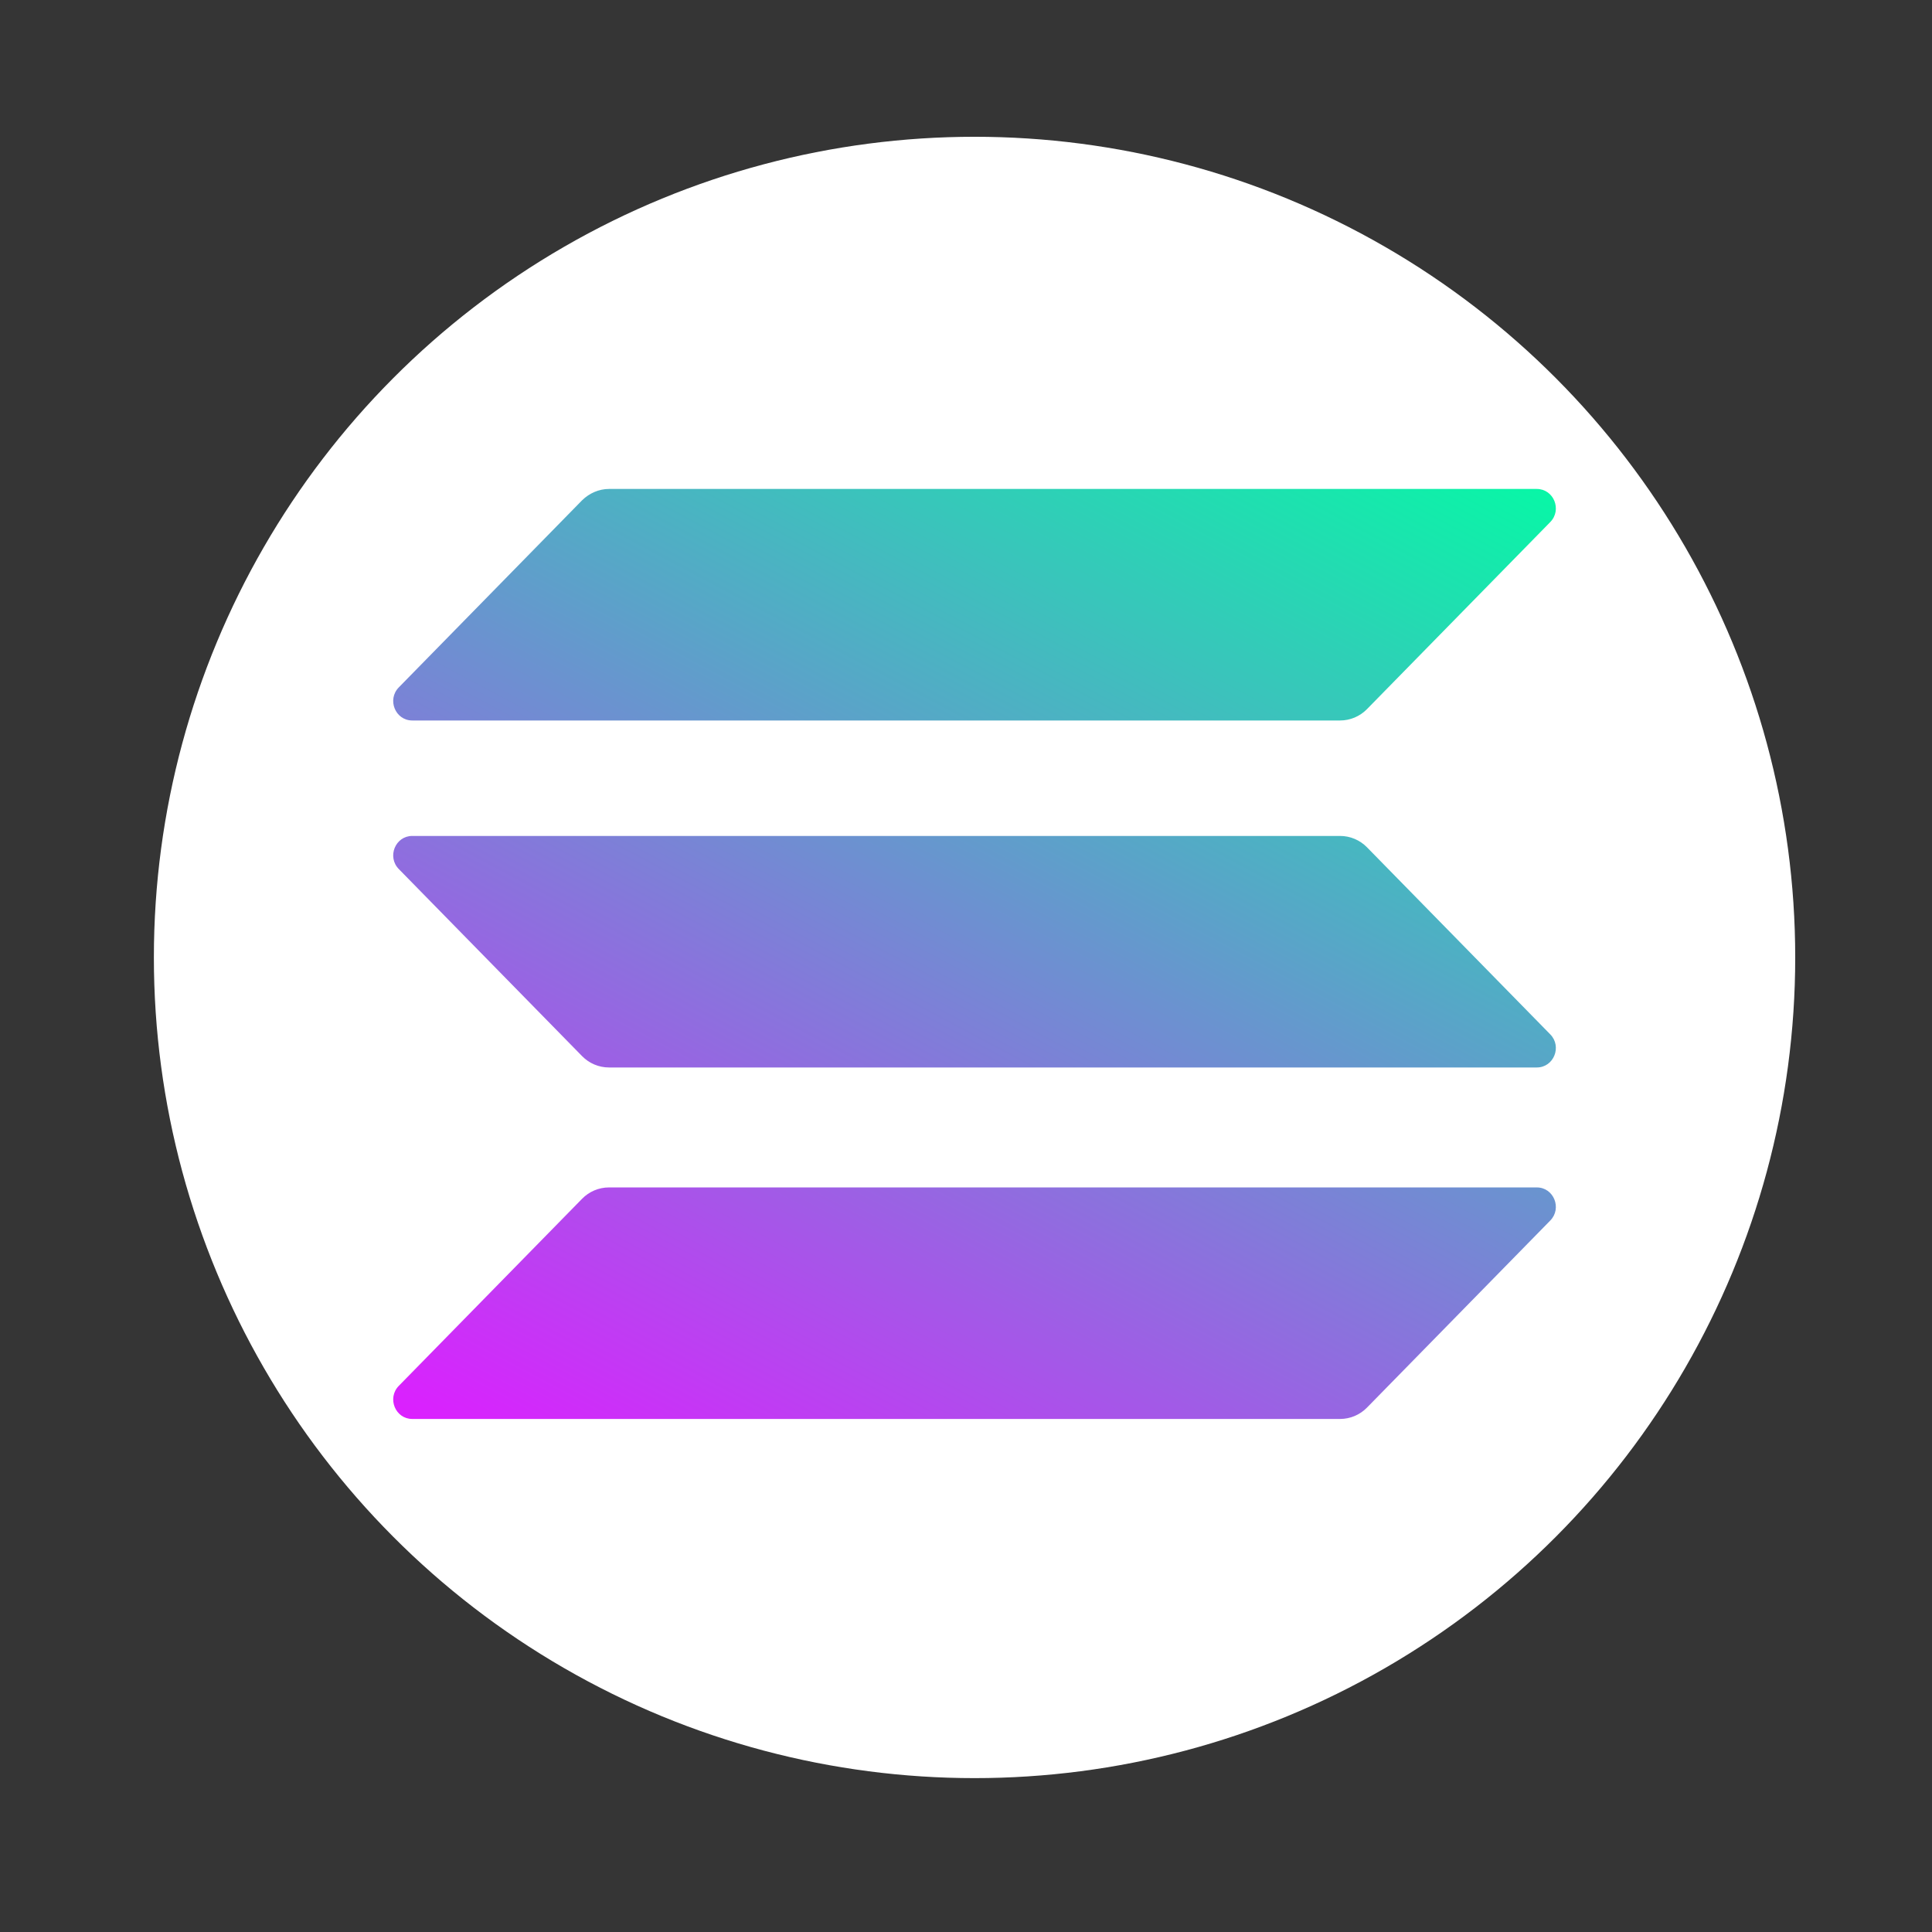 <svg width="113" height="113" viewBox="0 0 113 113" fill="none" xmlns="http://www.w3.org/2000/svg">
<rect x="0" y="0" width="113" height="113" fill="#333333" stroke="none"/>
<rect width="113" height="113" fill="white" fill-opacity="0.01"/>
<circle cx="57" cy="56" r="48" fill="white"/>
<path d="M34.046 70.114C34.456 69.695 35.021 69.451 35.619 69.451H89.885C90.877 69.451 91.373 70.673 90.672 71.388L79.952 82.33C79.541 82.749 78.977 82.993 78.379 82.993H24.113C23.121 82.993 22.625 81.772 23.326 81.056L34.046 70.114Z" fill="url(#paint0_linear_3713_1437)"/>
<path d="M34.046 29.261C34.474 28.842 35.038 28.598 35.619 28.598H89.885C90.877 28.598 91.373 29.819 90.672 30.535L79.952 41.477C79.541 41.896 78.977 42.14 78.379 42.14H24.113C23.121 42.14 22.625 40.918 23.326 40.203L34.046 29.261Z" fill="url(#paint1_linear_3713_1437)"/>
<path d="M79.952 49.556C79.541 49.137 78.977 48.893 78.379 48.893H24.113C23.121 48.893 22.625 50.114 23.326 50.83L34.046 61.772C34.456 62.191 35.021 62.435 35.619 62.435H89.885C90.877 62.435 91.373 61.213 90.672 60.498L79.952 49.556Z" fill="url(#paint2_linear_3713_1437)"/>
<defs>
<linearGradient id="paint0_linear_3713_1437" x1="84.701" y1="22.061" x2="45.92" y2="94.835" gradientUnits="userSpaceOnUse">
<stop stop-color="#00FFA3"/>
<stop offset="1" stop-color="#DC1FFF"/>
</linearGradient>
<linearGradient id="paint1_linear_3713_1437" x1="68.279" y1="13.31" x2="29.498" y2="86.084" gradientUnits="userSpaceOnUse">
<stop stop-color="#00FFA3"/>
<stop offset="1" stop-color="#DC1FFF"/>
</linearGradient>
<linearGradient id="paint2_linear_3713_1437" x1="76.438" y1="17.657" x2="37.657" y2="90.43" gradientUnits="userSpaceOnUse">
<stop stop-color="#00FFA3"/>
<stop offset="1" stop-color="#DC1FFF"/>
</linearGradient>
</defs>
</svg>
